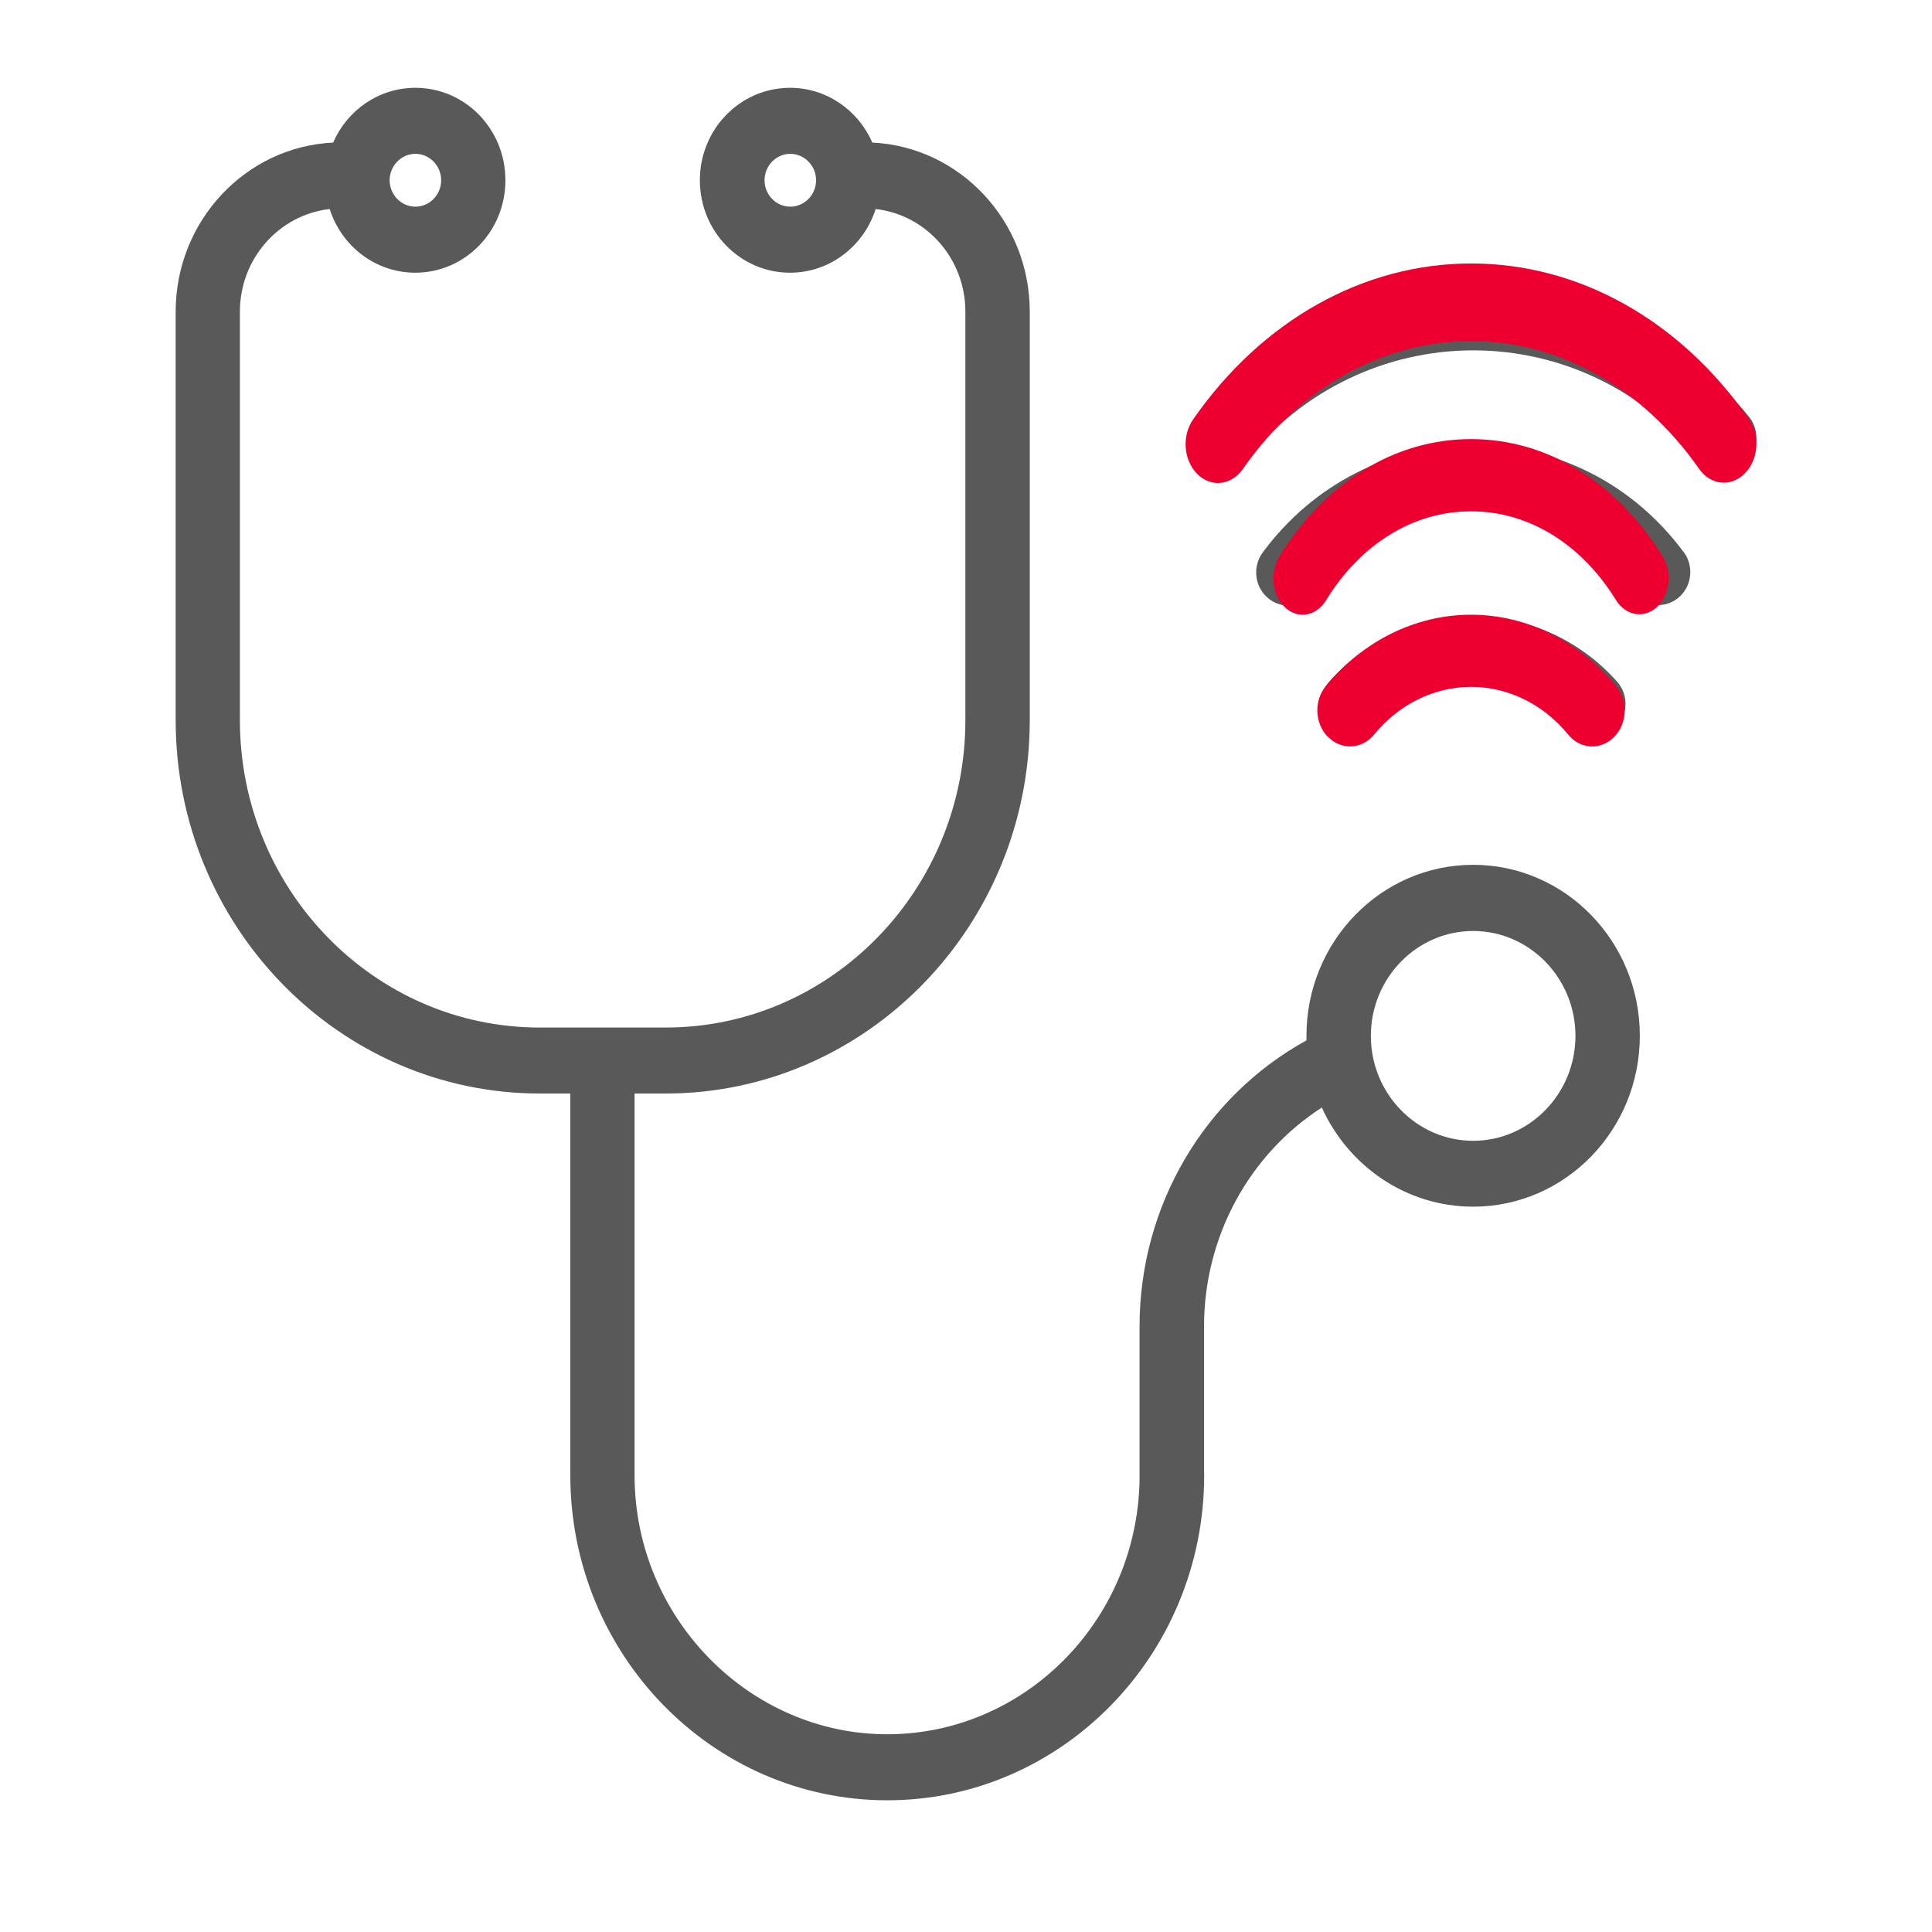 <svg width="40" height="40" viewBox="0 0 40 40" fill="none" xmlns="http://www.w3.org/2000/svg">
<path d="M30.5 17.905C28.595 17.905 27.049 19.49 27.049 21.444C27.049 21.475 27.049 21.506 27.049 21.54C24.931 22.706 23.593 24.969 23.593 27.467V30.643C23.593 30.643 23.593 30.648 23.593 30.651C23.538 33.558 21.215 35.906 18.367 35.906C15.519 35.906 13.138 33.501 13.138 30.544V22.64H13.783C17.938 22.64 21.32 19.172 21.32 14.911V6.452C21.32 4.574 19.871 3.037 18.06 2.952C17.77 2.283 17.114 1.818 16.357 1.818C15.325 1.818 14.49 2.674 14.49 3.732C14.49 4.79 15.325 5.646 16.357 5.646C17.183 5.646 17.886 5.093 18.129 4.328C19.172 4.444 19.987 5.351 19.987 6.452V14.911C19.987 18.421 17.203 21.274 13.783 21.274H11.172C7.749 21.274 4.967 18.418 4.967 14.911V6.452C4.967 5.351 5.783 4.444 6.826 4.328C7.069 5.093 7.771 5.646 8.598 5.646C9.629 5.646 10.464 4.79 10.464 3.732C10.464 2.674 9.632 1.818 8.601 1.818C7.84 1.818 7.188 2.283 6.897 2.952C5.086 3.037 3.637 4.574 3.637 6.452V14.911C3.637 19.172 7.019 22.64 11.175 22.64H11.808V30.544C11.808 34.253 14.75 37.273 18.37 37.273C21.989 37.273 24.931 34.255 24.931 30.544C24.931 30.524 24.931 30.501 24.928 30.481V27.467C24.928 25.601 25.863 23.902 27.367 22.93C27.915 24.141 29.112 24.983 30.5 24.983C32.405 24.983 33.951 23.398 33.951 21.444C33.951 19.49 32.405 17.905 30.5 17.905ZM16.362 4.279C16.069 4.279 15.829 4.033 15.829 3.732C15.829 3.432 16.069 3.185 16.362 3.185C16.655 3.185 16.896 3.432 16.896 3.732C16.896 4.033 16.655 4.279 16.362 4.279ZM8.601 3.185C8.894 3.185 9.134 3.432 9.134 3.732C9.134 4.033 8.894 4.279 8.601 4.279C8.308 4.279 8.067 4.033 8.067 3.732C8.067 3.432 8.308 3.185 8.601 3.185ZM30.5 23.619C29.333 23.619 28.382 22.643 28.382 21.447C28.382 20.25 29.333 19.275 30.5 19.275C31.667 19.275 32.618 20.25 32.618 21.447C32.618 22.643 31.667 23.619 30.5 23.619ZM27.564 15.078C27.293 14.823 27.27 14.392 27.519 14.114C28.282 13.254 29.366 12.761 30.5 12.761C31.634 12.761 32.718 13.254 33.481 14.114C33.73 14.394 33.708 14.825 33.437 15.078C33.309 15.197 33.149 15.256 32.989 15.256C32.806 15.256 32.626 15.18 32.496 15.032C31.988 14.457 31.261 14.128 30.503 14.128C29.745 14.128 29.018 14.457 28.509 15.032C28.263 15.31 27.84 15.333 27.569 15.078H27.564ZM34.861 11.431C35.082 11.732 35.026 12.16 34.733 12.389C34.44 12.616 34.023 12.56 33.799 12.259C33.008 11.193 31.808 10.58 30.503 10.58C29.198 10.58 27.995 11.193 27.204 12.265C27.074 12.443 26.875 12.537 26.673 12.537C26.532 12.537 26.391 12.492 26.272 12.398C25.979 12.171 25.921 11.743 26.142 11.44C27.188 10.025 28.775 9.214 30.503 9.214C32.231 9.214 33.815 10.022 34.861 11.434V11.431ZM36.121 9.591C35.84 9.832 35.419 9.795 35.184 9.503C34.02 8.074 32.314 7.254 30.503 7.254C28.692 7.254 26.977 8.076 25.816 9.508C25.683 9.67 25.495 9.755 25.305 9.755C25.155 9.755 25.003 9.704 24.879 9.596C24.597 9.355 24.558 8.924 24.793 8.635C26.209 6.888 28.291 5.887 30.506 5.887C32.721 5.887 34.794 6.885 36.21 8.627C36.445 8.916 36.409 9.347 36.124 9.588L36.121 9.591Z" fill="#595959"/>
<path d="M27.494 15.259C27.22 14.98 27.198 14.509 27.449 14.206C28.219 13.267 29.312 12.727 30.456 12.727C31.599 12.727 32.693 13.267 33.462 14.206C33.713 14.512 33.691 14.983 33.418 15.259C33.289 15.389 33.128 15.455 32.966 15.455C32.782 15.455 32.6 15.371 32.469 15.21C31.956 14.581 31.223 14.221 30.459 14.221C29.694 14.221 28.961 14.581 28.448 15.21C28.199 15.514 27.773 15.538 27.499 15.259H27.494Z" fill="#ED002F"/>
<path d="M34.423 11.517C34.625 11.846 34.574 12.315 34.308 12.566C34.041 12.814 33.661 12.752 33.457 12.423C32.737 11.257 31.645 10.586 30.456 10.586C29.268 10.586 28.174 11.257 27.454 12.429C27.335 12.625 27.154 12.727 26.97 12.727C26.842 12.727 26.713 12.678 26.605 12.575C26.338 12.327 26.286 11.858 26.487 11.526C27.439 9.978 28.883 9.091 30.456 9.091C32.03 9.091 33.472 9.975 34.423 11.52V11.517Z" fill="#ED002F"/>
<path d="M36.12 9.807C35.835 10.09 35.412 10.047 35.175 9.703C34.002 8.024 32.282 7.061 30.457 7.061C28.631 7.061 26.903 8.027 25.733 9.71C25.599 9.9 25.41 10 25.217 10C25.067 10 24.913 9.94 24.788 9.813C24.504 9.53 24.465 9.024 24.702 8.684C26.128 6.631 28.227 5.455 30.459 5.455C32.692 5.455 34.782 6.628 36.209 8.674C36.446 9.014 36.409 9.52 36.122 9.803L36.12 9.807Z" fill="#ED002F"/>
</svg>
